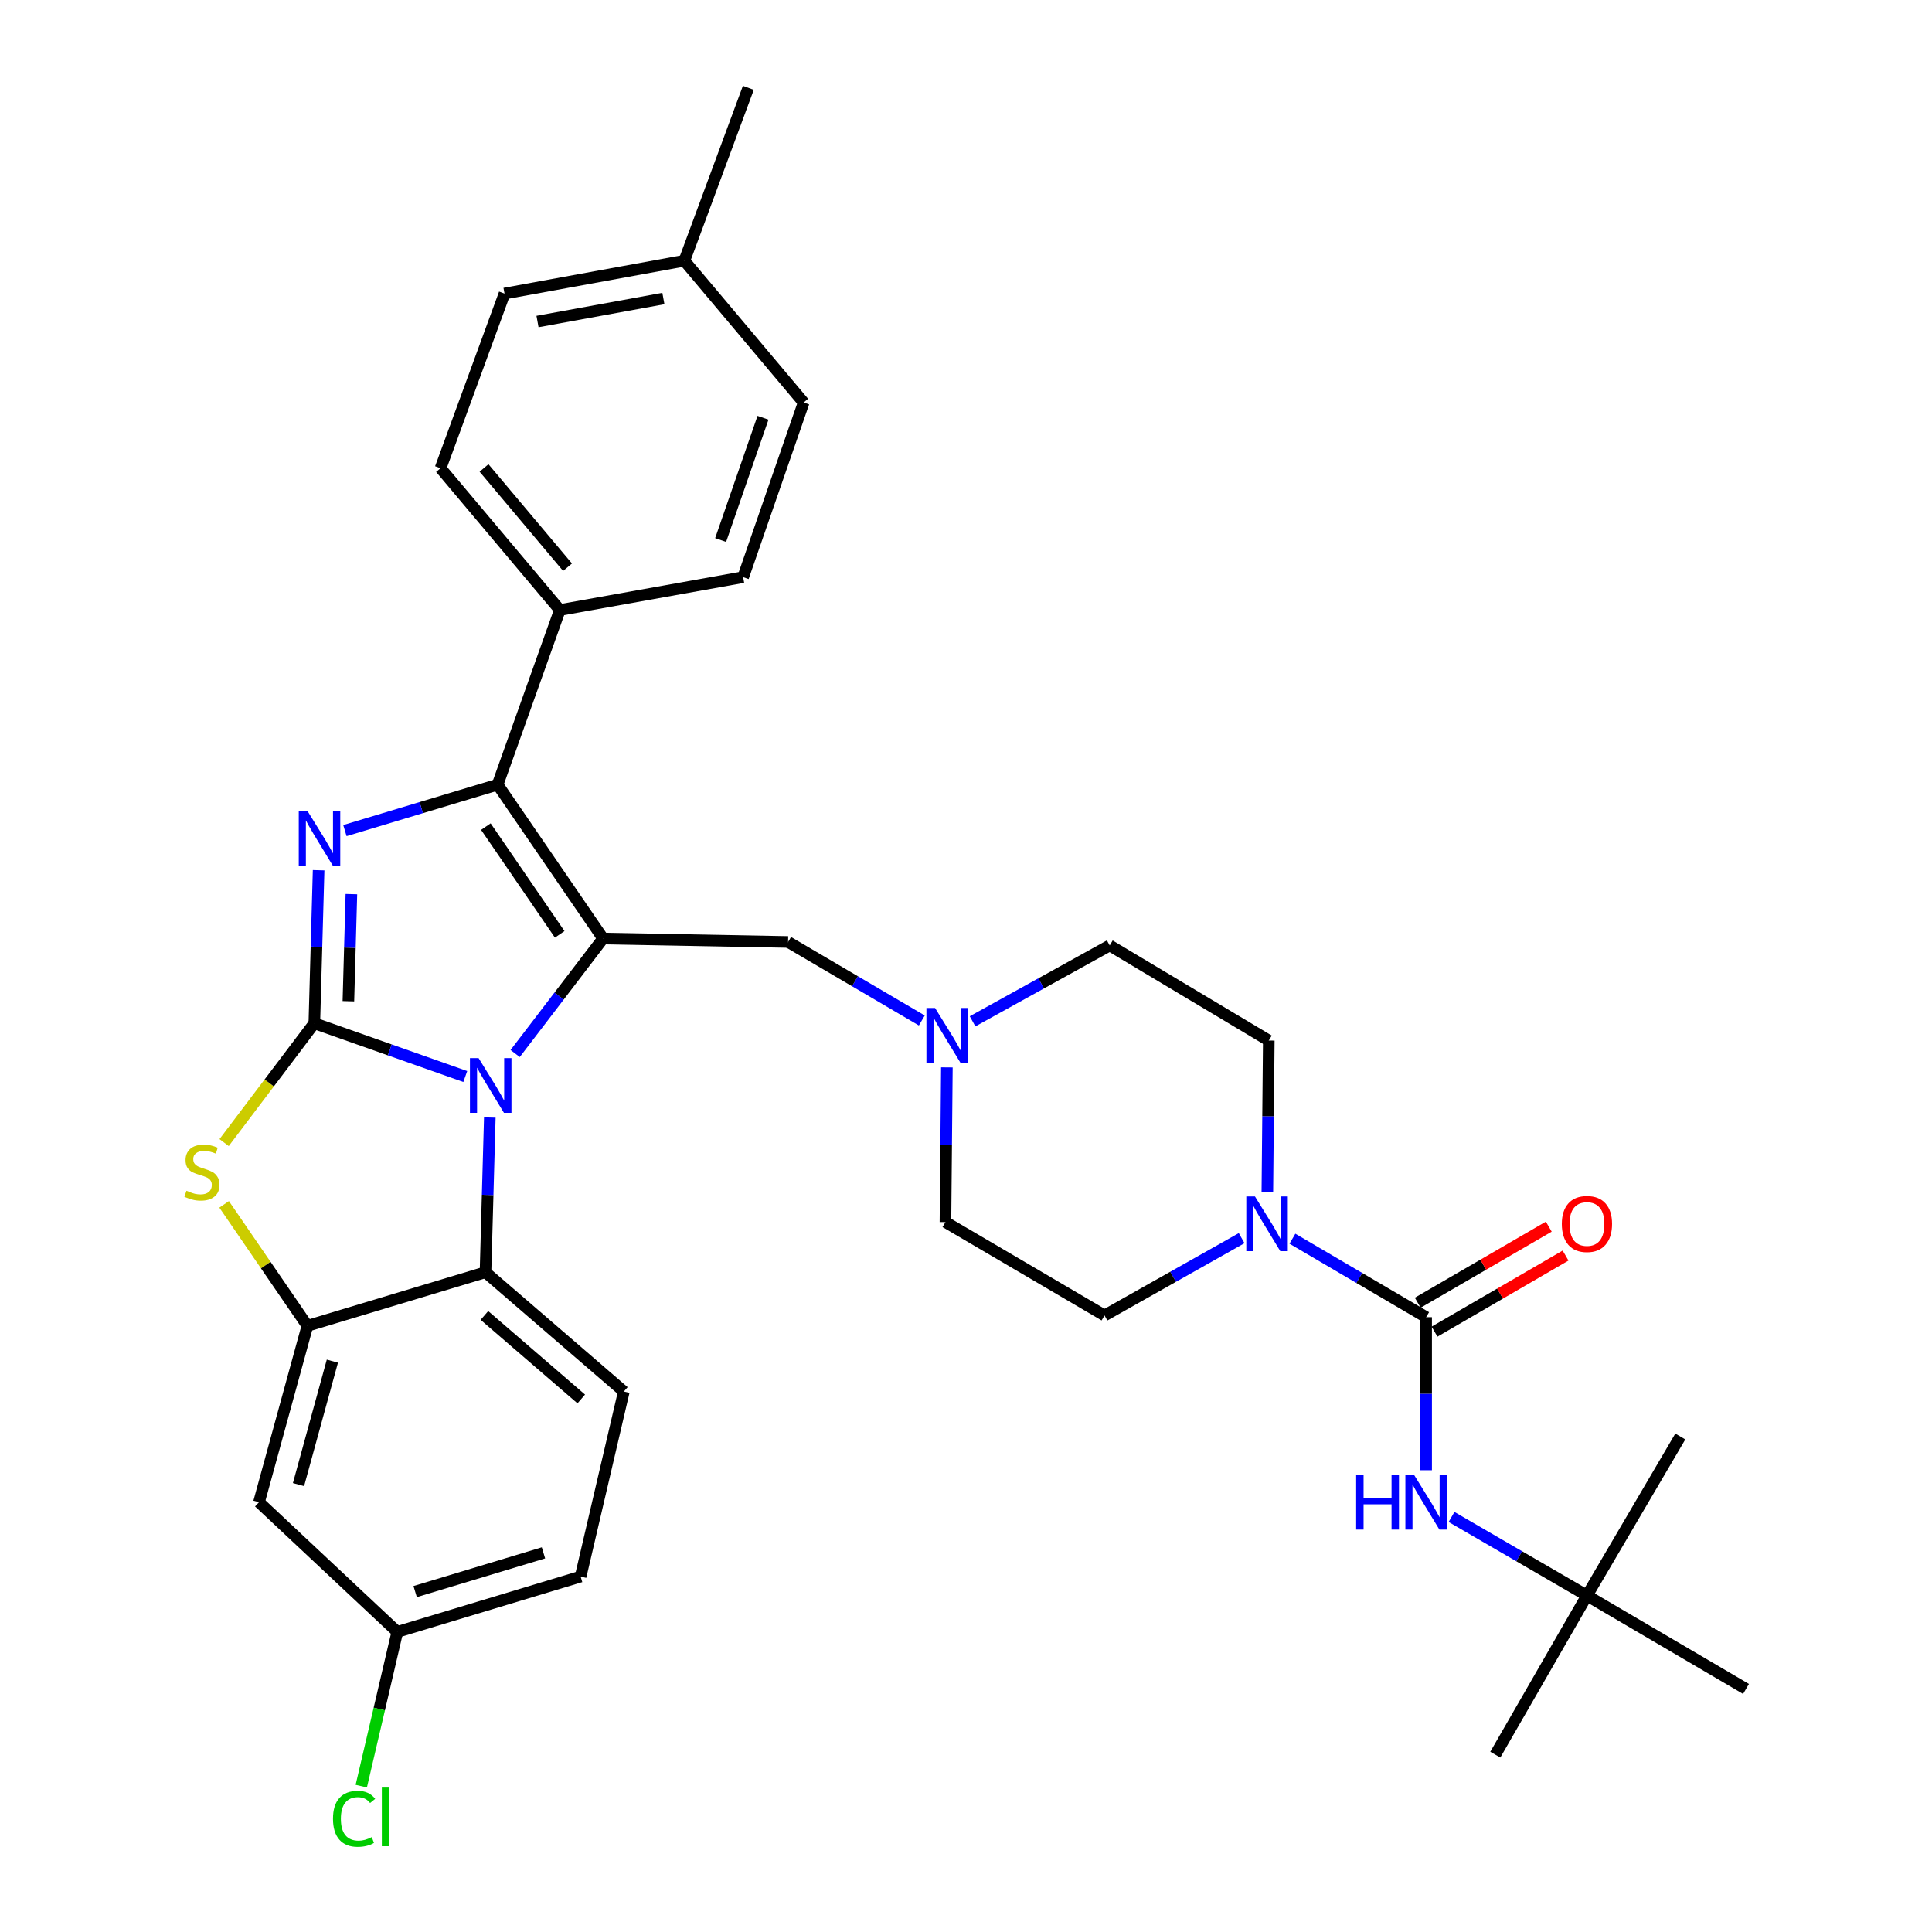 <?xml version='1.0' encoding='iso-8859-1'?>
<svg version='1.1' baseProfile='full'
              xmlns='http://www.w3.org/2000/svg'
                      xmlns:rdkit='http://www.rdkit.org/xml'
                      xmlns:xlink='http://www.w3.org/1999/xlink'
                  xml:space='preserve'
width='1000px' height='1000px' viewBox='0 0 1000 1000'>
<!-- END OF HEADER -->
<rect style='opacity:1.0;fill:#FFFFFF;stroke:none' width='1000' height='1000' x='0' y='0'> </rect>
<path class='bond-0' d='M 738.164,760.988 L 738.164,721.381' style='fill:none;fill-rule:evenodd;stroke:#0000FF;stroke-width:6px;stroke-linecap:butt;stroke-linejoin:miter;stroke-opacity:1' />
<path class='bond-0' d='M 738.164,721.381 L 738.164,681.774' style='fill:none;fill-rule:evenodd;stroke:#000000;stroke-width:6px;stroke-linecap:butt;stroke-linejoin:miter;stroke-opacity:1' />
<path class='bond-1' d='M 751.31,785.175 L 786.353,805.522' style='fill:none;fill-rule:evenodd;stroke:#0000FF;stroke-width:6px;stroke-linecap:butt;stroke-linejoin:miter;stroke-opacity:1' />
<path class='bond-1' d='M 786.353,805.522 L 821.397,825.869' style='fill:none;fill-rule:evenodd;stroke:#000000;stroke-width:6px;stroke-linecap:butt;stroke-linejoin:miter;stroke-opacity:1' />
<path class='bond-2' d='M 742.508,689.256 L 776.422,669.565' style='fill:none;fill-rule:evenodd;stroke:#000000;stroke-width:6px;stroke-linecap:butt;stroke-linejoin:miter;stroke-opacity:1' />
<path class='bond-2' d='M 776.422,669.565 L 810.335,649.875' style='fill:none;fill-rule:evenodd;stroke:#FF0000;stroke-width:6px;stroke-linecap:butt;stroke-linejoin:miter;stroke-opacity:1' />
<path class='bond-2' d='M 733.82,674.291 L 767.733,654.601' style='fill:none;fill-rule:evenodd;stroke:#000000;stroke-width:6px;stroke-linecap:butt;stroke-linejoin:miter;stroke-opacity:1' />
<path class='bond-2' d='M 767.733,654.601 L 801.646,634.91' style='fill:none;fill-rule:evenodd;stroke:#FF0000;stroke-width:6px;stroke-linecap:butt;stroke-linejoin:miter;stroke-opacity:1' />
<path class='bond-3' d='M 738.164,681.774 L 703.558,661.463' style='fill:none;fill-rule:evenodd;stroke:#000000;stroke-width:6px;stroke-linecap:butt;stroke-linejoin:miter;stroke-opacity:1' />
<path class='bond-3' d='M 703.558,661.463 L 668.952,641.152' style='fill:none;fill-rule:evenodd;stroke:#0000FF;stroke-width:6px;stroke-linecap:butt;stroke-linejoin:miter;stroke-opacity:1' />
<path class='bond-4' d='M 655.981,616.915 L 656.35,577.749' style='fill:none;fill-rule:evenodd;stroke:#0000FF;stroke-width:6px;stroke-linecap:butt;stroke-linejoin:miter;stroke-opacity:1' />
<path class='bond-4' d='M 656.35,577.749 L 656.719,538.582' style='fill:none;fill-rule:evenodd;stroke:#000000;stroke-width:6px;stroke-linecap:butt;stroke-linejoin:miter;stroke-opacity:1' />
<path class='bond-5' d='M 642.671,640.864 L 607.185,660.872' style='fill:none;fill-rule:evenodd;stroke:#0000FF;stroke-width:6px;stroke-linecap:butt;stroke-linejoin:miter;stroke-opacity:1' />
<path class='bond-5' d='M 607.185,660.872 L 571.699,680.88' style='fill:none;fill-rule:evenodd;stroke:#000000;stroke-width:6px;stroke-linecap:butt;stroke-linejoin:miter;stroke-opacity:1' />
<path class='bond-6' d='M 821.397,825.869 L 869.723,743.53' style='fill:none;fill-rule:evenodd;stroke:#000000;stroke-width:6px;stroke-linecap:butt;stroke-linejoin:miter;stroke-opacity:1' />
<path class='bond-7' d='M 821.397,825.869 L 903.735,874.195' style='fill:none;fill-rule:evenodd;stroke:#000000;stroke-width:6px;stroke-linecap:butt;stroke-linejoin:miter;stroke-opacity:1' />
<path class='bond-8' d='M 821.397,825.869 L 773.964,908.207' style='fill:none;fill-rule:evenodd;stroke:#000000;stroke-width:6px;stroke-linecap:butt;stroke-linejoin:miter;stroke-opacity:1' />
<path class='bond-9' d='M 571.699,680.88 L 489.36,632.553' style='fill:none;fill-rule:evenodd;stroke:#000000;stroke-width:6px;stroke-linecap:butt;stroke-linejoin:miter;stroke-opacity:1' />
<path class='bond-10' d='M 656.719,538.582 L 574.381,489.362' style='fill:none;fill-rule:evenodd;stroke:#000000;stroke-width:6px;stroke-linecap:butt;stroke-linejoin:miter;stroke-opacity:1' />
<path class='bond-11' d='M 574.381,489.362 L 538.889,508.996' style='fill:none;fill-rule:evenodd;stroke:#000000;stroke-width:6px;stroke-linecap:butt;stroke-linejoin:miter;stroke-opacity:1' />
<path class='bond-11' d='M 538.889,508.996 L 503.398,528.629' style='fill:none;fill-rule:evenodd;stroke:#0000FF;stroke-width:6px;stroke-linecap:butt;stroke-linejoin:miter;stroke-opacity:1' />
<path class='bond-12' d='M 490.101,552.477 L 489.73,592.515' style='fill:none;fill-rule:evenodd;stroke:#0000FF;stroke-width:6px;stroke-linecap:butt;stroke-linejoin:miter;stroke-opacity:1' />
<path class='bond-12' d='M 489.73,592.515 L 489.36,632.553' style='fill:none;fill-rule:evenodd;stroke:#000000;stroke-width:6px;stroke-linecap:butt;stroke-linejoin:miter;stroke-opacity:1' />
<path class='bond-13' d='M 477.127,528.194 L 442.521,507.879' style='fill:none;fill-rule:evenodd;stroke:#0000FF;stroke-width:6px;stroke-linecap:butt;stroke-linejoin:miter;stroke-opacity:1' />
<path class='bond-13' d='M 442.521,507.879 L 407.916,487.564' style='fill:none;fill-rule:evenodd;stroke:#000000;stroke-width:6px;stroke-linecap:butt;stroke-linejoin:miter;stroke-opacity:1' />
<path class='bond-14' d='M 116.012,623.368 L 137.562,654.811' style='fill:none;fill-rule:evenodd;stroke:#CCCC00;stroke-width:6px;stroke-linecap:butt;stroke-linejoin:miter;stroke-opacity:1' />
<path class='bond-14' d='M 137.562,654.811 L 159.112,686.253' style='fill:none;fill-rule:evenodd;stroke:#000000;stroke-width:6px;stroke-linecap:butt;stroke-linejoin:miter;stroke-opacity:1' />
<path class='bond-15' d='M 116.009,591.395 L 139.354,560.513' style='fill:none;fill-rule:evenodd;stroke:#CCCC00;stroke-width:6px;stroke-linecap:butt;stroke-linejoin:miter;stroke-opacity:1' />
<path class='bond-15' d='M 139.354,560.513 L 162.698,529.632' style='fill:none;fill-rule:evenodd;stroke:#000000;stroke-width:6px;stroke-linecap:butt;stroke-linejoin:miter;stroke-opacity:1' />
<path class='bond-16' d='M 159.112,686.253 L 134.059,777.542' style='fill:none;fill-rule:evenodd;stroke:#000000;stroke-width:6px;stroke-linecap:butt;stroke-linejoin:miter;stroke-opacity:1' />
<path class='bond-16' d='M 172.041,704.526 L 154.504,768.428' style='fill:none;fill-rule:evenodd;stroke:#000000;stroke-width:6px;stroke-linecap:butt;stroke-linejoin:miter;stroke-opacity:1' />
<path class='bond-17' d='M 159.112,686.253 L 251.294,658.509' style='fill:none;fill-rule:evenodd;stroke:#000000;stroke-width:6px;stroke-linecap:butt;stroke-linejoin:miter;stroke-opacity:1' />
<path class='bond-18' d='M 251.294,658.509 L 322.895,720.256' style='fill:none;fill-rule:evenodd;stroke:#000000;stroke-width:6px;stroke-linecap:butt;stroke-linejoin:miter;stroke-opacity:1' />
<path class='bond-18' d='M 250.734,680.876 L 300.854,724.098' style='fill:none;fill-rule:evenodd;stroke:#000000;stroke-width:6px;stroke-linecap:butt;stroke-linejoin:miter;stroke-opacity:1' />
<path class='bond-19' d='M 251.294,658.509 L 252.41,618.467' style='fill:none;fill-rule:evenodd;stroke:#000000;stroke-width:6px;stroke-linecap:butt;stroke-linejoin:miter;stroke-opacity:1' />
<path class='bond-19' d='M 252.41,618.467 L 253.525,578.424' style='fill:none;fill-rule:evenodd;stroke:#0000FF;stroke-width:6px;stroke-linecap:butt;stroke-linejoin:miter;stroke-opacity:1' />
<path class='bond-20' d='M 162.698,529.632 L 201.762,543.418' style='fill:none;fill-rule:evenodd;stroke:#000000;stroke-width:6px;stroke-linecap:butt;stroke-linejoin:miter;stroke-opacity:1' />
<path class='bond-20' d='M 201.762,543.418 L 240.826,557.203' style='fill:none;fill-rule:evenodd;stroke:#0000FF;stroke-width:6px;stroke-linecap:butt;stroke-linejoin:miter;stroke-opacity:1' />
<path class='bond-21' d='M 162.698,529.632 L 163.807,490.03' style='fill:none;fill-rule:evenodd;stroke:#000000;stroke-width:6px;stroke-linecap:butt;stroke-linejoin:miter;stroke-opacity:1' />
<path class='bond-21' d='M 163.807,490.03 L 164.916,450.428' style='fill:none;fill-rule:evenodd;stroke:#0000FF;stroke-width:6px;stroke-linecap:butt;stroke-linejoin:miter;stroke-opacity:1' />
<path class='bond-21' d='M 180.328,518.236 L 181.104,490.515' style='fill:none;fill-rule:evenodd;stroke:#000000;stroke-width:6px;stroke-linecap:butt;stroke-linejoin:miter;stroke-opacity:1' />
<path class='bond-21' d='M 181.104,490.515 L 181.881,462.793' style='fill:none;fill-rule:evenodd;stroke:#0000FF;stroke-width:6px;stroke-linecap:butt;stroke-linejoin:miter;stroke-opacity:1' />
<path class='bond-22' d='M 266.645,545.293 L 289.401,515.534' style='fill:none;fill-rule:evenodd;stroke:#0000FF;stroke-width:6px;stroke-linecap:butt;stroke-linejoin:miter;stroke-opacity:1' />
<path class='bond-22' d='M 289.401,515.534 L 312.157,485.776' style='fill:none;fill-rule:evenodd;stroke:#000000;stroke-width:6px;stroke-linecap:butt;stroke-linejoin:miter;stroke-opacity:1' />
<path class='bond-23' d='M 312.157,485.776 L 257.562,406.129' style='fill:none;fill-rule:evenodd;stroke:#000000;stroke-width:6px;stroke-linecap:butt;stroke-linejoin:miter;stroke-opacity:1' />
<path class='bond-23' d='M 289.695,483.612 L 251.479,427.86' style='fill:none;fill-rule:evenodd;stroke:#000000;stroke-width:6px;stroke-linecap:butt;stroke-linejoin:miter;stroke-opacity:1' />
<path class='bond-24' d='M 312.157,485.776 L 407.916,487.564' style='fill:none;fill-rule:evenodd;stroke:#000000;stroke-width:6px;stroke-linecap:butt;stroke-linejoin:miter;stroke-opacity:1' />
<path class='bond-25' d='M 257.562,406.129 L 218.044,418.023' style='fill:none;fill-rule:evenodd;stroke:#000000;stroke-width:6px;stroke-linecap:butt;stroke-linejoin:miter;stroke-opacity:1' />
<path class='bond-25' d='M 218.044,418.023 L 178.526,429.917' style='fill:none;fill-rule:evenodd;stroke:#0000FF;stroke-width:6px;stroke-linecap:butt;stroke-linejoin:miter;stroke-opacity:1' />
<path class='bond-26' d='M 257.562,406.129 L 289.777,315.735' style='fill:none;fill-rule:evenodd;stroke:#000000;stroke-width:6px;stroke-linecap:butt;stroke-linejoin:miter;stroke-opacity:1' />
<path class='bond-27' d='M 289.777,315.735 L 228.03,242.346' style='fill:none;fill-rule:evenodd;stroke:#000000;stroke-width:6px;stroke-linecap:butt;stroke-linejoin:miter;stroke-opacity:1' />
<path class='bond-27' d='M 293.756,293.586 L 250.533,242.214' style='fill:none;fill-rule:evenodd;stroke:#000000;stroke-width:6px;stroke-linecap:butt;stroke-linejoin:miter;stroke-opacity:1' />
<path class='bond-28' d='M 289.777,315.735 L 384.651,298.729' style='fill:none;fill-rule:evenodd;stroke:#000000;stroke-width:6px;stroke-linecap:butt;stroke-linejoin:miter;stroke-opacity:1' />
<path class='bond-29' d='M 228.03,242.346 L 261.139,151.952' style='fill:none;fill-rule:evenodd;stroke:#000000;stroke-width:6px;stroke-linecap:butt;stroke-linejoin:miter;stroke-opacity:1' />
<path class='bond-30' d='M 384.651,298.729 L 415.972,208.334' style='fill:none;fill-rule:evenodd;stroke:#000000;stroke-width:6px;stroke-linecap:butt;stroke-linejoin:miter;stroke-opacity:1' />
<path class='bond-30' d='M 372.999,279.504 L 394.923,216.228' style='fill:none;fill-rule:evenodd;stroke:#000000;stroke-width:6px;stroke-linecap:butt;stroke-linejoin:miter;stroke-opacity:1' />
<path class='bond-31' d='M 322.895,720.256 L 300.525,816.024' style='fill:none;fill-rule:evenodd;stroke:#000000;stroke-width:6px;stroke-linecap:butt;stroke-linejoin:miter;stroke-opacity:1' />
<path class='bond-32' d='M 134.059,777.542 L 205.65,844.663' style='fill:none;fill-rule:evenodd;stroke:#000000;stroke-width:6px;stroke-linecap:butt;stroke-linejoin:miter;stroke-opacity:1' />
<path class='bond-33' d='M 205.65,844.663 L 300.525,816.024' style='fill:none;fill-rule:evenodd;stroke:#000000;stroke-width:6px;stroke-linecap:butt;stroke-linejoin:miter;stroke-opacity:1' />
<path class='bond-33' d='M 214.881,823.801 L 281.293,803.754' style='fill:none;fill-rule:evenodd;stroke:#000000;stroke-width:6px;stroke-linecap:butt;stroke-linejoin:miter;stroke-opacity:1' />
<path class='bond-34' d='M 205.65,844.663 L 196.324,884.583' style='fill:none;fill-rule:evenodd;stroke:#000000;stroke-width:6px;stroke-linecap:butt;stroke-linejoin:miter;stroke-opacity:1' />
<path class='bond-34' d='M 196.324,884.583 L 186.999,924.503' style='fill:none;fill-rule:evenodd;stroke:#00CC00;stroke-width:6px;stroke-linecap:butt;stroke-linejoin:miter;stroke-opacity:1' />
<path class='bond-35' d='M 261.139,151.952 L 354.215,134.945' style='fill:none;fill-rule:evenodd;stroke:#000000;stroke-width:6px;stroke-linecap:butt;stroke-linejoin:miter;stroke-opacity:1' />
<path class='bond-35' d='M 278.21,166.423 L 343.364,154.519' style='fill:none;fill-rule:evenodd;stroke:#000000;stroke-width:6px;stroke-linecap:butt;stroke-linejoin:miter;stroke-opacity:1' />
<path class='bond-36' d='M 415.972,208.334 L 354.215,134.945' style='fill:none;fill-rule:evenodd;stroke:#000000;stroke-width:6px;stroke-linecap:butt;stroke-linejoin:miter;stroke-opacity:1' />
<path class='bond-37' d='M 354.215,134.945 L 387.333,45.455' style='fill:none;fill-rule:evenodd;stroke:#000000;stroke-width:6px;stroke-linecap:butt;stroke-linejoin:miter;stroke-opacity:1' />
<path  class='atom-0' d='M 701.944 763.382
L 705.784 763.382
L 705.784 775.422
L 720.264 775.422
L 720.264 763.382
L 724.104 763.382
L 724.104 791.702
L 720.264 791.702
L 720.264 778.622
L 705.784 778.622
L 705.784 791.702
L 701.944 791.702
L 701.944 763.382
' fill='#0000FF'/>
<path  class='atom-0' d='M 731.904 763.382
L 741.184 778.382
Q 742.104 779.862, 743.584 782.542
Q 745.064 785.222, 745.144 785.382
L 745.144 763.382
L 748.904 763.382
L 748.904 791.702
L 745.024 791.702
L 735.064 775.302
Q 733.904 773.382, 732.664 771.182
Q 731.464 768.982, 731.104 768.302
L 731.104 791.702
L 727.424 791.702
L 727.424 763.382
L 731.904 763.382
' fill='#0000FF'/>
<path  class='atom-2' d='M 808.397 633.527
Q 808.397 626.727, 811.757 622.927
Q 815.117 619.127, 821.397 619.127
Q 827.677 619.127, 831.037 622.927
Q 834.397 626.727, 834.397 633.527
Q 834.397 640.407, 830.997 644.327
Q 827.597 648.207, 821.397 648.207
Q 815.157 648.207, 811.757 644.327
Q 808.397 640.447, 808.397 633.527
M 821.397 645.007
Q 825.717 645.007, 828.037 642.127
Q 830.397 639.207, 830.397 633.527
Q 830.397 627.967, 828.037 625.167
Q 825.717 622.327, 821.397 622.327
Q 817.077 622.327, 814.717 625.127
Q 812.397 627.927, 812.397 633.527
Q 812.397 639.247, 814.717 642.127
Q 817.077 645.007, 821.397 645.007
' fill='#FF0000'/>
<path  class='atom-3' d='M 649.565 619.287
L 658.845 634.287
Q 659.765 635.767, 661.245 638.447
Q 662.725 641.127, 662.805 641.287
L 662.805 619.287
L 666.565 619.287
L 666.565 647.607
L 662.685 647.607
L 652.725 631.207
Q 651.565 629.287, 650.325 627.087
Q 649.125 624.887, 648.765 624.207
L 648.765 647.607
L 645.085 647.607
L 645.085 619.287
L 649.565 619.287
' fill='#0000FF'/>
<path  class='atom-10' d='M 483.994 521.74
L 493.274 536.74
Q 494.194 538.22, 495.674 540.9
Q 497.154 543.58, 497.234 543.74
L 497.234 521.74
L 500.994 521.74
L 500.994 550.06
L 497.114 550.06
L 487.154 533.66
Q 485.994 531.74, 484.754 529.54
Q 483.554 527.34, 483.194 526.66
L 483.194 550.06
L 479.514 550.06
L 479.514 521.74
L 483.994 521.74
' fill='#0000FF'/>
<path  class='atom-12' d='M 96.517 616.317
Q 96.837 616.437, 98.157 616.997
Q 99.477 617.557, 100.917 617.917
Q 102.397 618.237, 103.837 618.237
Q 106.517 618.237, 108.077 616.957
Q 109.637 615.637, 109.637 613.357
Q 109.637 611.797, 108.837 610.837
Q 108.077 609.877, 106.877 609.357
Q 105.677 608.837, 103.677 608.237
Q 101.157 607.477, 99.637 606.757
Q 98.157 606.037, 97.077 604.517
Q 96.037 602.997, 96.037 600.437
Q 96.037 596.877, 98.437 594.677
Q 100.877 592.477, 105.677 592.477
Q 108.957 592.477, 112.677 594.037
L 111.757 597.117
Q 108.357 595.717, 105.797 595.717
Q 103.037 595.717, 101.517 596.877
Q 99.997 597.997, 100.037 599.957
Q 100.037 601.477, 100.797 602.397
Q 101.597 603.317, 102.717 603.837
Q 103.877 604.357, 105.797 604.957
Q 108.357 605.757, 109.877 606.557
Q 111.397 607.357, 112.477 608.997
Q 113.597 610.597, 113.597 613.357
Q 113.597 617.277, 110.957 619.397
Q 108.357 621.477, 103.997 621.477
Q 101.477 621.477, 99.557 620.917
Q 97.677 620.397, 95.437 619.477
L 96.517 616.317
' fill='#CCCC00'/>
<path  class='atom-16' d='M 247.726 547.687
L 257.006 562.687
Q 257.926 564.167, 259.406 566.847
Q 260.886 569.527, 260.966 569.687
L 260.966 547.687
L 264.726 547.687
L 264.726 576.007
L 260.846 576.007
L 250.886 559.607
Q 249.726 557.687, 248.486 555.487
Q 247.286 553.287, 246.926 552.607
L 246.926 576.007
L 243.246 576.007
L 243.246 547.687
L 247.726 547.687
' fill='#0000FF'/>
<path  class='atom-19' d='M 159.12 419.713
L 168.4 434.713
Q 169.32 436.193, 170.8 438.873
Q 172.28 441.553, 172.36 441.713
L 172.36 419.713
L 176.12 419.713
L 176.12 448.033
L 172.24 448.033
L 162.28 431.633
Q 161.12 429.713, 159.88 427.513
Q 158.68 425.313, 158.32 424.633
L 158.32 448.033
L 154.64 448.033
L 154.64 419.713
L 159.12 419.713
' fill='#0000FF'/>
<path  class='atom-28' d='M 172.36 941.402
Q 172.36 934.362, 175.64 930.682
Q 178.96 926.962, 185.24 926.962
Q 191.08 926.962, 194.2 931.082
L 191.56 933.242
Q 189.28 930.242, 185.24 930.242
Q 180.96 930.242, 178.68 933.122
Q 176.44 935.962, 176.44 941.402
Q 176.44 947.002, 178.76 949.882
Q 181.12 952.762, 185.68 952.762
Q 188.8 952.762, 192.44 950.882
L 193.56 953.882
Q 192.08 954.842, 189.84 955.402
Q 187.6 955.962, 185.12 955.962
Q 178.96 955.962, 175.64 952.202
Q 172.36 948.442, 172.36 941.402
' fill='#00CC00'/>
<path  class='atom-28' d='M 197.64 925.242
L 201.32 925.242
L 201.32 955.602
L 197.64 955.602
L 197.64 925.242
' fill='#00CC00'/>
</svg>
